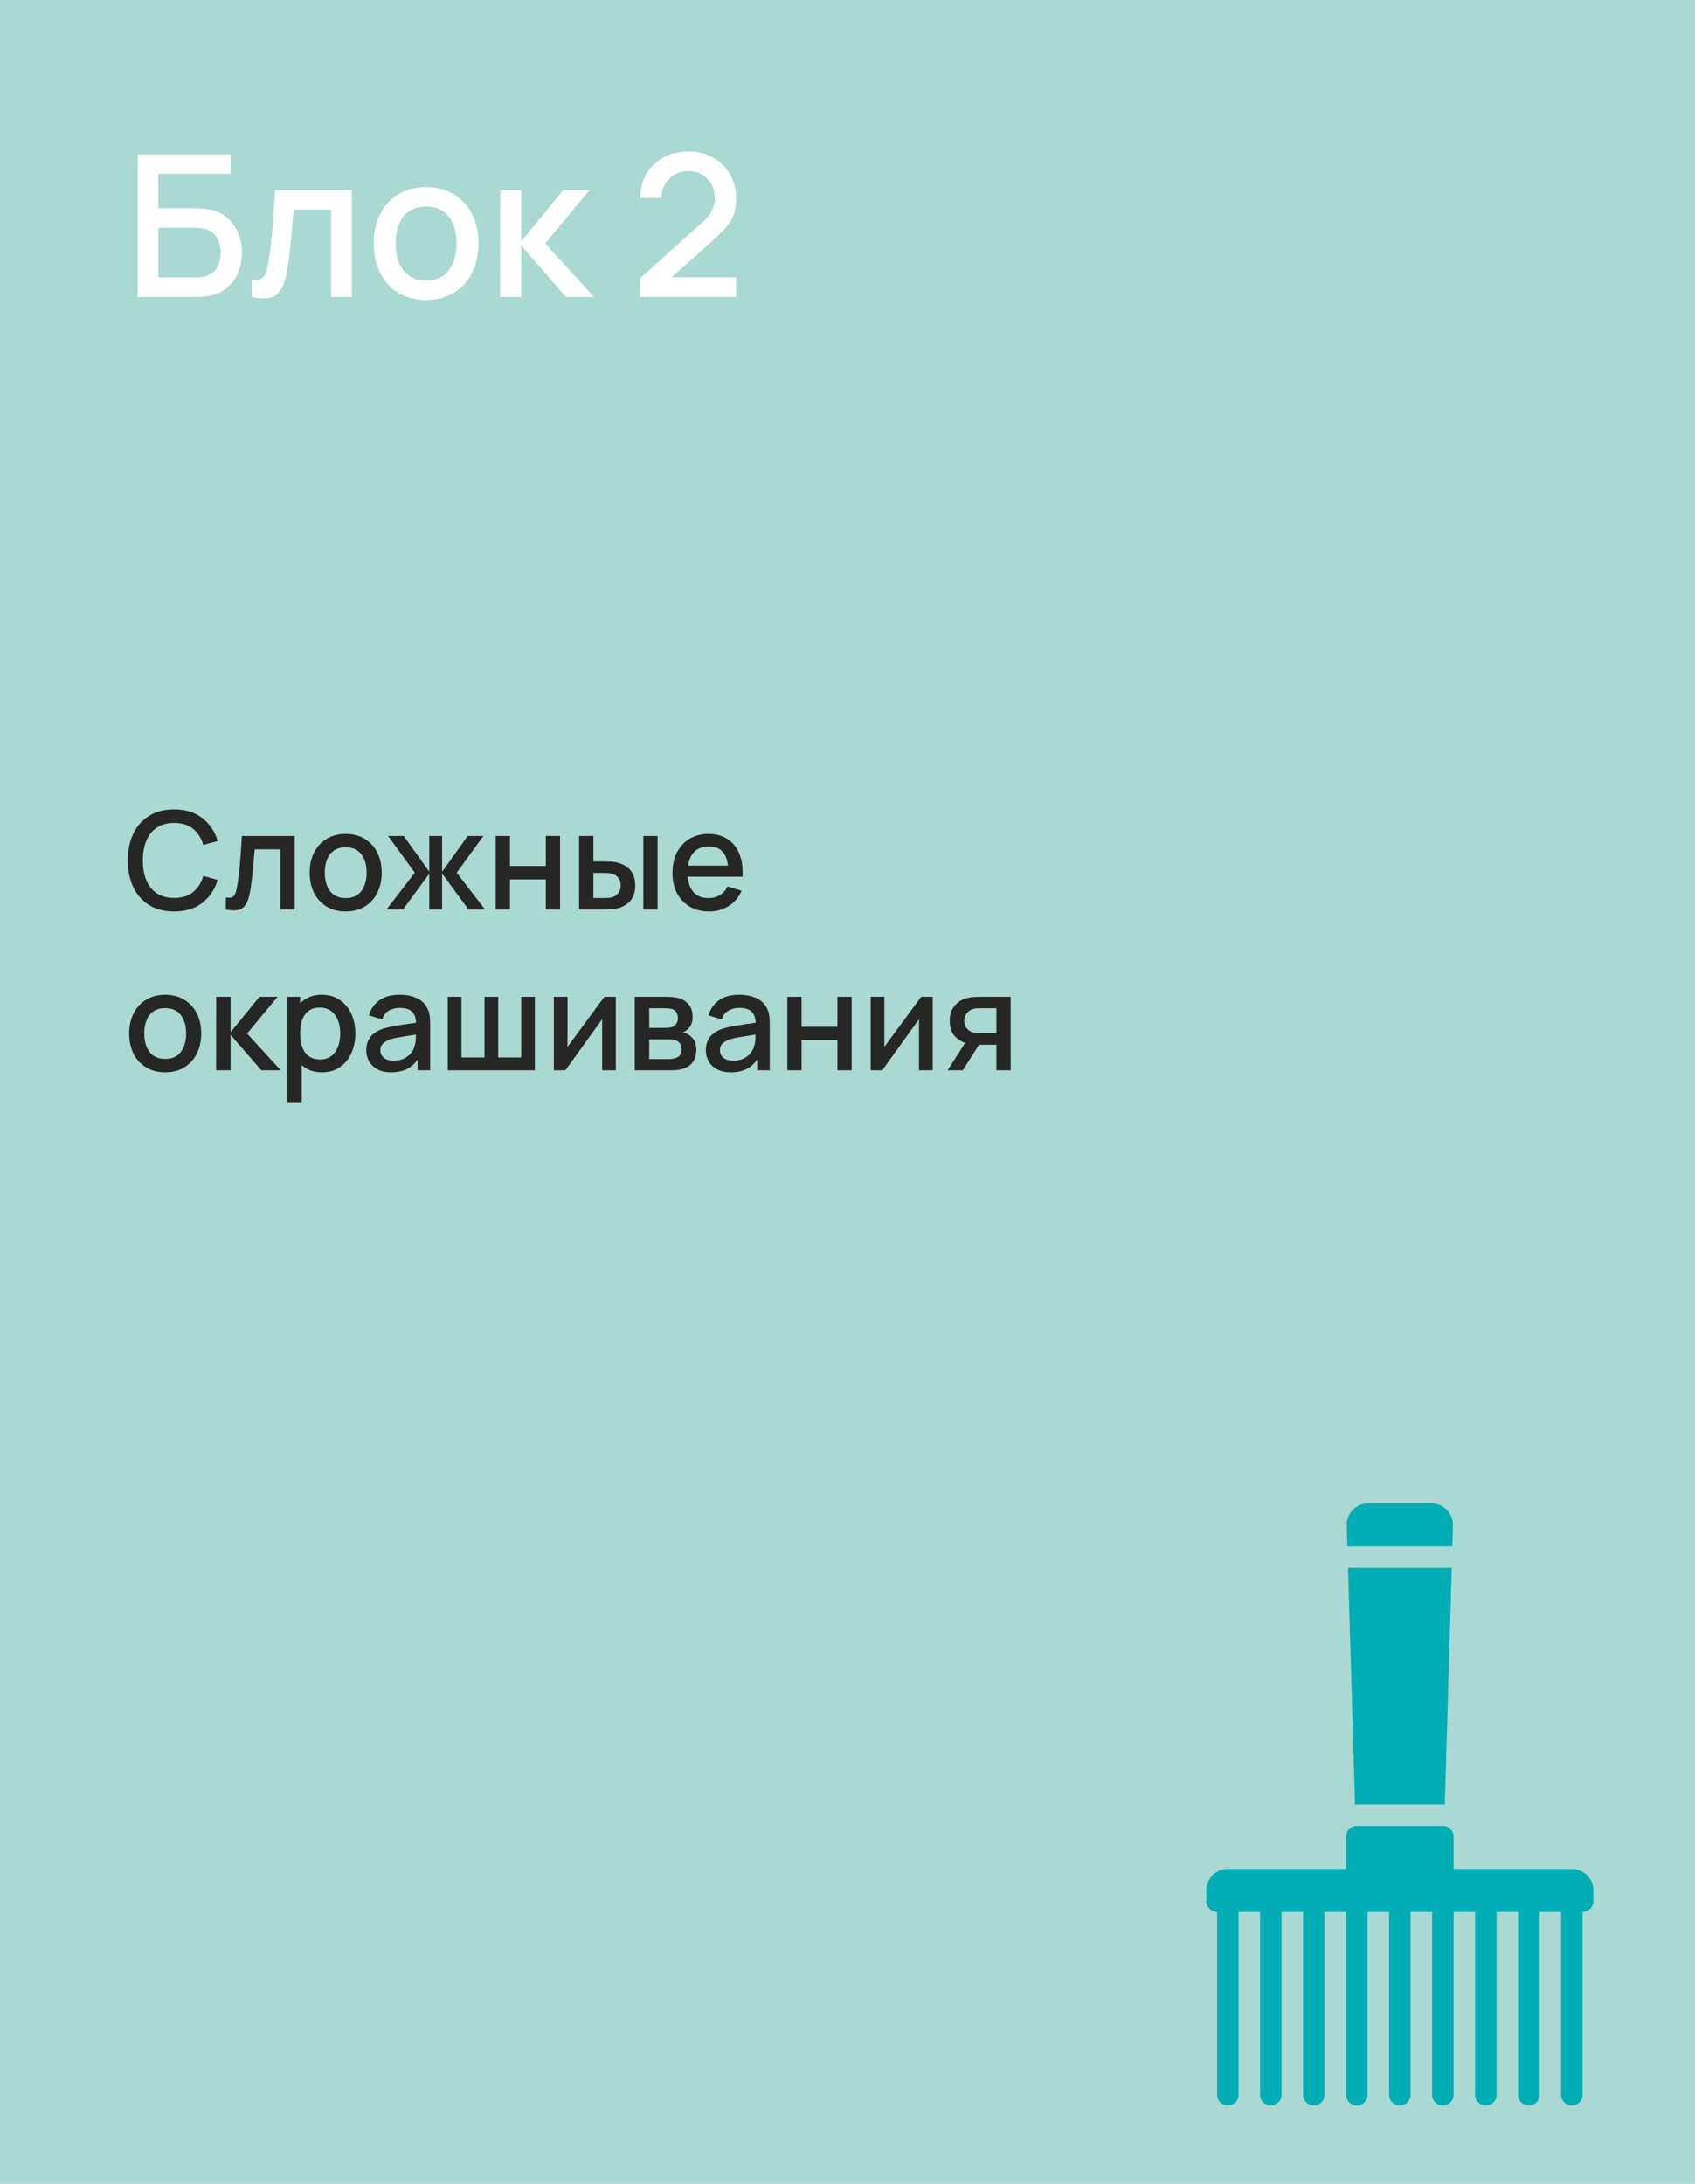 <?xml version="1.0" encoding="UTF-8"?> <svg xmlns="http://www.w3.org/2000/svg" width="274" height="353" viewBox="0 0 274 353" fill="none"> <path d="M0 0H274V353H0V0Z" fill="#AAD8D3"></path> <path d="M22.24 48V24.96H37.264V28.112H25.584V33.664H31.552C31.766 33.664 32.038 33.675 32.368 33.696C32.71 33.707 33.03 33.733 33.328 33.776C34.576 33.925 35.627 34.331 36.48 34.992C37.344 35.653 37.995 36.491 38.432 37.504C38.88 38.517 39.104 39.627 39.104 40.832C39.104 42.037 38.886 43.147 38.448 44.16C38.011 45.173 37.36 46.011 36.496 46.672C35.643 47.333 34.587 47.739 33.328 47.888C33.03 47.931 32.715 47.963 32.384 47.984C32.054 47.995 31.776 48 31.552 48H22.24ZM25.584 44.848H31.424C31.638 44.848 31.872 44.837 32.128 44.816C32.395 44.795 32.646 44.763 32.88 44.72C33.915 44.507 34.64 44.016 35.056 43.248C35.483 42.48 35.696 41.675 35.696 40.832C35.696 39.979 35.483 39.173 35.056 38.416C34.64 37.648 33.915 37.157 32.88 36.944C32.646 36.891 32.395 36.859 32.128 36.848C31.872 36.827 31.638 36.816 31.424 36.816H25.584V44.848Z" fill="white"></path> <path d="M40.703 48V45.168C41.343 45.285 41.828 45.269 42.159 45.12C42.5 44.96 42.751 44.672 42.911 44.256C43.081 43.84 43.225 43.301 43.343 42.64C43.524 41.669 43.679 40.565 43.807 39.328C43.945 38.08 44.068 36.731 44.175 35.28C44.281 33.829 44.377 32.309 44.463 30.72H56.879V48H53.519V33.872H47.471C47.407 34.715 47.332 35.611 47.247 36.56C47.172 37.499 47.087 38.432 46.991 39.36C46.895 40.288 46.793 41.157 46.687 41.968C46.58 42.779 46.468 43.472 46.351 44.048C46.137 45.2 45.823 46.117 45.407 46.8C45.001 47.472 44.425 47.904 43.679 48.096C42.932 48.299 41.94 48.267 40.703 48Z" fill="white"></path> <path d="M68.869 48.48C67.141 48.48 65.643 48.091 64.373 47.312C63.104 46.533 62.123 45.461 61.429 44.096C60.747 42.72 60.405 41.136 60.405 39.344C60.405 37.541 60.757 35.957 61.461 34.592C62.165 33.216 63.152 32.149 64.421 31.392C65.691 30.624 67.173 30.24 68.869 30.24C70.597 30.24 72.096 30.629 73.365 31.408C74.635 32.187 75.616 33.259 76.309 34.624C77.003 35.989 77.349 37.563 77.349 39.344C77.349 41.147 76.997 42.736 76.293 44.112C75.6 45.477 74.619 46.549 73.349 47.328C72.08 48.096 70.587 48.48 68.869 48.48ZM68.869 45.328C70.523 45.328 71.755 44.773 72.565 43.664C73.387 42.544 73.797 41.104 73.797 39.344C73.797 37.541 73.381 36.101 72.549 35.024C71.728 33.936 70.501 33.392 68.869 33.392C67.749 33.392 66.827 33.648 66.101 34.16C65.376 34.661 64.837 35.36 64.485 36.256C64.133 37.141 63.957 38.171 63.957 39.344C63.957 41.157 64.373 42.608 65.205 43.696C66.037 44.784 67.259 45.328 68.869 45.328Z" fill="white"></path> <path d="M80.849 48L80.865 30.72H84.257V39.04L91.041 30.72H95.297L88.129 39.36L96.033 48H91.489L84.257 39.68V48H80.849Z" fill="white"></path> <path d="M103.413 47.984L103.429 45.008L113.461 36.016C114.271 35.301 114.821 34.619 115.109 33.968C115.407 33.317 115.557 32.667 115.557 32.016C115.557 31.195 115.375 30.459 115.013 29.808C114.65 29.147 114.149 28.624 113.509 28.24C112.869 27.856 112.133 27.664 111.301 27.664C110.447 27.664 109.685 27.867 109.013 28.272C108.351 28.667 107.834 29.195 107.461 29.856C107.087 30.517 106.906 31.232 106.917 32H103.493C103.493 30.507 103.829 29.2 104.501 28.08C105.183 26.949 106.117 26.069 107.301 25.44C108.485 24.8 109.839 24.48 111.365 24.48C112.815 24.48 114.117 24.811 115.269 25.472C116.421 26.123 117.327 27.019 117.989 28.16C118.661 29.301 118.997 30.603 118.997 32.064C118.997 33.12 118.858 34.016 118.581 34.752C118.303 35.488 117.887 36.171 117.333 36.8C116.778 37.429 116.085 38.112 115.253 38.848L107.509 45.76L107.141 44.8H118.997V47.984H103.413Z" fill="white"></path> <path d="M28.151 147.33C26.567 147.33 25.218 146.985 24.103 146.296C22.988 145.599 22.134 144.631 21.54 143.392C20.953 142.153 20.66 140.715 20.66 139.08C20.66 137.445 20.953 136.007 21.54 134.768C22.134 133.529 22.988 132.564 24.103 131.875C25.218 131.178 26.567 130.83 28.151 130.83C29.977 130.83 31.488 131.292 32.683 132.216C33.886 133.14 34.722 134.383 35.191 135.945L32.859 136.572C32.551 135.465 32.001 134.596 31.209 133.965C30.424 133.334 29.405 133.019 28.151 133.019C27.029 133.019 26.094 133.272 25.346 133.778C24.598 134.284 24.034 134.992 23.652 135.901C23.278 136.81 23.091 137.87 23.091 139.08C23.084 140.29 23.267 141.35 23.641 142.259C24.023 143.168 24.587 143.876 25.335 144.382C26.09 144.888 27.029 145.141 28.151 145.141C29.405 145.141 30.424 144.826 31.209 144.195C32.001 143.557 32.551 142.688 32.859 141.588L35.191 142.215C34.722 143.777 33.886 145.02 32.683 145.944C31.488 146.868 29.977 147.33 28.151 147.33Z" fill="#262725"></path> <path d="M36.511 147V145.053C36.95 145.134 37.284 145.123 37.511 145.02C37.746 144.91 37.919 144.712 38.029 144.426C38.146 144.14 38.245 143.77 38.325 143.315C38.45 142.648 38.556 141.889 38.645 141.038C38.74 140.18 38.824 139.252 38.898 138.255C38.971 137.258 39.037 136.213 39.096 135.12H47.632V147H45.322V137.287H41.163C41.12 137.866 41.068 138.482 41.01 139.135C40.958 139.78 40.9 140.422 40.834 141.06C40.767 141.698 40.698 142.296 40.624 142.853C40.551 143.41 40.474 143.887 40.394 144.283C40.247 145.075 40.031 145.706 39.745 146.175C39.466 146.637 39.07 146.934 38.556 147.066C38.043 147.205 37.361 147.183 36.511 147Z" fill="#262725"></path> <path d="M55.875 147.33C54.687 147.33 53.657 147.062 52.784 146.527C51.911 145.992 51.237 145.255 50.76 144.316C50.291 143.37 50.056 142.281 50.056 141.049C50.056 139.81 50.298 138.721 50.782 137.782C51.266 136.836 51.944 136.103 52.817 135.582C53.69 135.054 54.709 134.79 55.875 134.79C57.063 134.79 58.093 135.058 58.966 135.593C59.839 136.128 60.513 136.865 60.99 137.804C61.467 138.743 61.705 139.824 61.705 141.049C61.705 142.288 61.463 143.381 60.979 144.327C60.502 145.266 59.828 146.003 58.955 146.538C58.082 147.066 57.056 147.33 55.875 147.33ZM55.875 145.163C57.012 145.163 57.859 144.782 58.416 144.019C58.981 143.249 59.263 142.259 59.263 141.049C59.263 139.81 58.977 138.82 58.405 138.079C57.84 137.331 56.997 136.957 55.875 136.957C55.105 136.957 54.471 137.133 53.972 137.485C53.473 137.83 53.103 138.31 52.861 138.926C52.619 139.535 52.498 140.242 52.498 141.049C52.498 142.296 52.784 143.293 53.356 144.041C53.928 144.789 54.768 145.163 55.875 145.163Z" fill="#262725"></path> <path d="M62.48 147L67.056 141.06L62.733 135.12H65.263L69.399 140.917V135.12H71.467V140.917L75.603 135.12H78.144L73.821 141.06L78.397 147H75.724L71.467 141.203V147H69.399V141.203L65.153 147H62.48Z" fill="#262725"></path> <path d="M80.138 147V135.12H82.438V139.971H88.234V135.12H90.534V147H88.234V142.138H82.438V147H80.138Z" fill="#262725"></path> <path d="M93.609 147V135.12H95.919V139.245H97.481C97.819 139.245 98.182 139.252 98.57 139.267C98.959 139.282 99.289 139.318 99.56 139.377C100.198 139.509 100.752 139.729 101.221 140.037C101.691 140.345 102.05 140.756 102.299 141.269C102.556 141.775 102.684 142.398 102.684 143.139C102.684 144.173 102.417 144.998 101.881 145.614C101.346 146.223 100.62 146.633 99.703 146.846C99.41 146.912 99.062 146.956 98.658 146.978C98.262 146.993 97.896 147 97.558 147H93.609ZM95.919 145.152H97.69C97.881 145.152 98.094 145.145 98.328 145.13C98.563 145.115 98.779 145.082 98.977 145.031C99.322 144.928 99.634 144.719 99.912 144.404C100.191 144.089 100.33 143.667 100.33 143.139C100.33 142.596 100.191 142.164 99.912 141.841C99.641 141.518 99.296 141.309 98.878 141.214C98.688 141.163 98.486 141.13 98.273 141.115C98.068 141.1 97.874 141.093 97.69 141.093H95.919V145.152ZM103.993 147V135.12H106.292V147H103.993Z" fill="#262725"></path> <path d="M114.637 147.33C113.457 147.33 112.419 147.073 111.524 146.56C110.637 146.039 109.944 145.317 109.445 144.393C108.954 143.462 108.708 142.384 108.708 141.159C108.708 139.861 108.95 138.735 109.434 137.782C109.926 136.829 110.608 136.092 111.48 135.571C112.353 135.05 113.369 134.79 114.527 134.79C115.737 134.79 116.768 135.072 117.618 135.637C118.469 136.194 119.103 136.99 119.521 138.024C119.947 139.058 120.115 140.286 120.027 141.709H117.728V140.873C117.714 139.494 117.45 138.475 116.936 137.815C116.43 137.155 115.657 136.825 114.615 136.825C113.464 136.825 112.599 137.188 112.019 137.914C111.44 138.64 111.15 139.689 111.15 141.06C111.15 142.365 111.44 143.377 112.019 144.096C112.599 144.807 113.435 145.163 114.527 145.163C115.246 145.163 115.866 145.002 116.386 144.679C116.914 144.349 117.325 143.88 117.618 143.271L119.873 143.986C119.411 145.049 118.711 145.874 117.772 146.461C116.834 147.04 115.789 147.33 114.637 147.33ZM110.402 141.709V139.916H118.883V141.709H110.402Z" fill="#262725"></path> <path d="M26.699 173.33C25.511 173.33 24.481 173.062 23.608 172.527C22.735 171.992 22.061 171.255 21.584 170.316C21.115 169.37 20.88 168.281 20.88 167.049C20.88 165.81 21.122 164.721 21.606 163.782C22.09 162.836 22.768 162.103 23.641 161.582C24.514 161.054 25.533 160.79 26.699 160.79C27.887 160.79 28.918 161.058 29.79 161.593C30.663 162.128 31.337 162.865 31.814 163.804C32.291 164.743 32.529 165.824 32.529 167.049C32.529 168.288 32.287 169.381 31.803 170.327C31.326 171.266 30.652 172.003 29.779 172.538C28.907 173.066 27.88 173.33 26.699 173.33ZM26.699 171.163C27.836 171.163 28.683 170.782 29.24 170.019C29.805 169.249 30.087 168.259 30.087 167.049C30.087 165.81 29.801 164.82 29.229 164.079C28.665 163.331 27.821 162.957 26.699 162.957C25.929 162.957 25.295 163.133 24.796 163.485C24.297 163.83 23.927 164.31 23.685 164.926C23.443 165.535 23.322 166.242 23.322 167.049C23.322 168.296 23.608 169.293 24.18 170.041C24.752 170.789 25.592 171.163 26.699 171.163Z" fill="#262725"></path> <path d="M34.935 173L34.946 161.12H37.278V166.84L41.942 161.12H44.868L39.94 167.06L45.374 173H42.25L37.278 167.28V173H34.935Z" fill="#262725"></path> <path d="M52.06 173.33C50.924 173.33 49.971 173.055 49.2 172.505C48.431 171.948 47.847 171.196 47.452 170.25C47.056 169.304 46.858 168.237 46.858 167.049C46.858 165.861 47.052 164.794 47.441 163.848C47.837 162.902 48.416 162.158 49.178 161.615C49.949 161.065 50.895 160.79 52.017 160.79C53.131 160.79 54.092 161.065 54.898 161.615C55.712 162.158 56.34 162.902 56.779 163.848C57.219 164.787 57.44 165.854 57.44 167.049C57.44 168.237 57.219 169.308 56.779 170.261C56.347 171.207 55.727 171.955 54.92 172.505C54.121 173.055 53.168 173.33 52.06 173.33ZM46.472 178.28V161.12H48.519V169.667H48.782V178.28H46.472ZM51.742 171.251C52.475 171.251 53.08 171.064 53.556 170.69C54.041 170.316 54.4 169.814 54.635 169.183C54.877 168.545 54.998 167.834 54.998 167.049C54.998 166.272 54.877 165.568 54.635 164.937C54.4 164.306 54.037 163.804 53.545 163.43C53.054 163.056 52.427 162.869 51.664 162.869C50.946 162.869 50.352 163.045 49.883 163.397C49.42 163.749 49.076 164.24 48.849 164.871C48.629 165.502 48.519 166.228 48.519 167.049C48.519 167.87 48.629 168.596 48.849 169.227C49.069 169.858 49.417 170.353 49.894 170.712C50.37 171.071 50.986 171.251 51.742 171.251Z" fill="#262725"></path> <path d="M63.223 173.33C62.343 173.33 61.606 173.169 61.012 172.846C60.418 172.516 59.967 172.083 59.659 171.548C59.359 171.005 59.208 170.411 59.208 169.766C59.208 169.165 59.315 168.637 59.527 168.182C59.74 167.727 60.055 167.342 60.473 167.027C60.891 166.704 61.405 166.444 62.013 166.246C62.541 166.092 63.139 165.956 63.806 165.839C64.474 165.722 65.174 165.612 65.907 165.509C66.648 165.406 67.381 165.304 68.107 165.201L67.271 165.663C67.286 164.732 67.088 164.042 66.677 163.595C66.274 163.14 65.577 162.913 64.587 162.913C63.964 162.913 63.392 163.06 62.871 163.353C62.351 163.639 61.988 164.116 61.782 164.783L59.637 164.123C59.931 163.104 60.488 162.293 61.309 161.692C62.138 161.091 63.238 160.79 64.609 160.79C65.673 160.79 66.597 160.973 67.381 161.34C68.173 161.699 68.753 162.271 69.119 163.056C69.31 163.445 69.427 163.855 69.471 164.288C69.515 164.721 69.537 165.186 69.537 165.685V173H67.502V170.283L67.898 170.635C67.407 171.544 66.78 172.223 66.017 172.67C65.262 173.11 64.331 173.33 63.223 173.33ZM63.63 171.449C64.283 171.449 64.844 171.335 65.313 171.108C65.783 170.873 66.16 170.576 66.446 170.217C66.732 169.858 66.919 169.484 67.007 169.095C67.132 168.743 67.202 168.347 67.216 167.907C67.238 167.467 67.249 167.115 67.249 166.851L67.997 167.126C67.271 167.236 66.611 167.335 66.017 167.423C65.423 167.511 64.884 167.599 64.4 167.687C63.924 167.768 63.498 167.867 63.124 167.984C62.809 168.094 62.527 168.226 62.277 168.38C62.035 168.534 61.841 168.721 61.694 168.941C61.555 169.161 61.485 169.429 61.485 169.744C61.485 170.052 61.562 170.338 61.716 170.602C61.87 170.859 62.105 171.064 62.42 171.218C62.736 171.372 63.139 171.449 63.63 171.449Z" fill="#262725"></path> <path d="M72.383 173V161.12H74.594V170.932H78.323V161.12H80.534V170.932H84.252V161.12H86.463V173H72.383Z" fill="#262725"></path> <path d="M99.548 161.12V173H97.337V164.739L91.397 173H89.527V161.12H91.738V169.216L97.689 161.12H99.548Z" fill="#262725"></path> <path d="M102.611 173V161.12H107.836C108.181 161.12 108.526 161.142 108.87 161.186C109.215 161.223 109.519 161.278 109.783 161.351C110.385 161.52 110.898 161.857 111.323 162.363C111.749 162.862 111.961 163.529 111.961 164.365C111.961 164.842 111.888 165.245 111.741 165.575C111.595 165.898 111.393 166.176 111.136 166.411C111.019 166.514 110.894 166.605 110.762 166.686C110.63 166.767 110.498 166.829 110.366 166.873C110.638 166.917 110.905 167.012 111.169 167.159C111.573 167.372 111.903 167.68 112.159 168.083C112.423 168.479 112.555 169.011 112.555 169.678C112.555 170.477 112.361 171.148 111.972 171.691C111.584 172.226 111.034 172.593 110.322 172.791C110.044 172.872 109.728 172.927 109.376 172.956C109.032 172.985 108.687 173 108.342 173H102.611ZM104.943 171.185H108.199C108.353 171.185 108.529 171.17 108.727 171.141C108.925 171.112 109.101 171.071 109.255 171.02C109.585 170.917 109.82 170.73 109.959 170.459C110.106 170.188 110.179 169.898 110.179 169.59C110.179 169.172 110.069 168.838 109.849 168.589C109.629 168.332 109.351 168.167 109.013 168.094C108.867 168.043 108.705 168.013 108.529 168.006C108.353 167.999 108.203 167.995 108.078 167.995H104.943V171.185ZM104.943 166.147H107.517C107.73 166.147 107.946 166.136 108.166 166.114C108.386 166.085 108.577 166.037 108.738 165.971C109.024 165.861 109.237 165.678 109.376 165.421C109.516 165.157 109.585 164.871 109.585 164.563C109.585 164.226 109.508 163.925 109.354 163.661C109.2 163.397 108.969 163.214 108.661 163.111C108.449 163.038 108.203 162.997 107.924 162.99C107.653 162.975 107.481 162.968 107.407 162.968H104.943V166.147Z" fill="#262725"></path> <path d="M118.116 173.33C117.236 173.33 116.499 173.169 115.905 172.846C115.311 172.516 114.86 172.083 114.552 171.548C114.251 171.005 114.101 170.411 114.101 169.766C114.101 169.165 114.207 168.637 114.42 168.182C114.633 167.727 114.948 167.342 115.366 167.027C115.784 166.704 116.297 166.444 116.906 166.246C117.434 166.092 118.032 165.956 118.699 165.839C119.366 165.722 120.067 165.612 120.8 165.509C121.541 165.406 122.274 165.304 123 165.201L122.164 165.663C122.179 164.732 121.981 164.042 121.57 163.595C121.167 163.14 120.47 162.913 119.48 162.913C118.857 162.913 118.285 163.06 117.764 163.353C117.243 163.639 116.88 164.116 116.675 164.783L114.53 164.123C114.823 163.104 115.381 162.293 116.202 161.692C117.031 161.091 118.131 160.79 119.502 160.79C120.565 160.79 121.489 160.973 122.274 161.34C123.066 161.699 123.645 162.271 124.012 163.056C124.203 163.445 124.32 163.855 124.364 164.288C124.408 164.721 124.43 165.186 124.43 165.685V173H122.395V170.283L122.791 170.635C122.3 171.544 121.673 172.223 120.91 172.67C120.155 173.11 119.223 173.33 118.116 173.33ZM118.523 171.449C119.176 171.449 119.737 171.335 120.206 171.108C120.675 170.873 121.053 170.576 121.339 170.217C121.625 169.858 121.812 169.484 121.9 169.095C122.025 168.743 122.094 168.347 122.109 167.907C122.131 167.467 122.142 167.115 122.142 166.851L122.89 167.126C122.164 167.236 121.504 167.335 120.91 167.423C120.316 167.511 119.777 167.599 119.293 167.687C118.816 167.768 118.391 167.867 118.017 167.984C117.702 168.094 117.419 168.226 117.17 168.38C116.928 168.534 116.734 168.721 116.587 168.941C116.448 169.161 116.378 169.429 116.378 169.744C116.378 170.052 116.455 170.338 116.609 170.602C116.763 170.859 116.998 171.064 117.313 171.218C117.628 171.372 118.032 171.449 118.523 171.449Z" fill="#262725"></path> <path d="M127.275 173V161.12H129.574V165.971H135.371V161.12H137.67V173H135.371V168.138H129.574V173H127.275Z" fill="#262725"></path> <path d="M150.767 161.12V173H148.556V164.739L142.616 173H140.746V161.12H142.957V169.216L148.908 161.12H150.767Z" fill="#262725"></path> <path d="M161.068 173V168.875H158.714C158.435 168.875 158.102 168.864 157.713 168.842C157.332 168.82 156.972 168.78 156.635 168.721C155.748 168.56 155.007 168.175 154.413 167.566C153.819 166.95 153.522 166.103 153.522 165.025C153.522 163.984 153.801 163.148 154.358 162.517C154.923 161.879 155.638 161.468 156.503 161.285C156.877 161.197 157.258 161.149 157.647 161.142C158.043 161.127 158.377 161.12 158.648 161.12H163.367L163.378 173H161.068ZM153.181 173L156.184 168.303H158.615L155.634 173H153.181ZM158.516 167.027H161.068V162.968H158.516C158.355 162.968 158.157 162.975 157.922 162.99C157.687 163.005 157.46 163.045 157.24 163.111C157.013 163.177 156.793 163.294 156.58 163.463C156.375 163.632 156.206 163.848 156.074 164.112C155.942 164.369 155.876 164.666 155.876 165.003C155.876 165.509 156.019 165.927 156.305 166.257C156.591 166.58 156.932 166.792 157.328 166.895C157.541 166.954 157.753 166.99 157.966 167.005C158.179 167.02 158.362 167.027 158.516 167.027Z" fill="#262725"></path> <path d="M234.768 249.952L234.872 246.58C234.924 244.616 233.359 243 231.395 243H221.176C219.212 243 217.647 244.616 217.7 246.58L217.803 249.952H234.768Z" fill="#00ADB5"></path> <path d="M219.335 291.667H233.239C233.343 291.667 233.448 291.684 233.552 291.701L234.682 253.428H217.909L219.039 291.701C219.143 291.701 219.248 291.667 219.352 291.667H219.335Z" fill="#00ADB5"></path> <path d="M254.095 302.095H234.976V296.881C234.976 295.925 234.194 295.143 233.238 295.143H219.333C218.377 295.143 217.595 295.925 217.595 296.881V302.095H198.476C196.564 302.095 195 303.66 195 305.572V307.31C195 308.266 195.782 309.048 196.738 309.048V338.595C196.738 339.551 197.52 340.333 198.476 340.333C199.432 340.333 200.214 339.551 200.214 338.595V309.048H203.69V338.595C203.69 339.551 204.473 340.333 205.429 340.333C206.385 340.333 207.167 339.551 207.167 338.595V309.048H210.643V338.595C210.643 339.551 211.425 340.333 212.381 340.333C213.337 340.333 214.119 339.551 214.119 338.595V309.048H217.595V338.595C217.595 339.551 218.377 340.333 219.333 340.333C220.289 340.333 221.071 339.551 221.071 338.595V309.048H224.548V338.595C224.548 339.551 225.33 340.333 226.286 340.333C227.242 340.333 228.024 339.551 228.024 338.595V309.048H231.5V338.595C231.5 339.551 232.282 340.333 233.238 340.333C234.194 340.333 234.976 339.551 234.976 338.595V309.048H238.452V338.595C238.452 339.551 239.235 340.333 240.19 340.333C241.146 340.333 241.929 339.551 241.929 338.595V309.048H245.405V338.595C245.405 339.551 246.187 340.333 247.143 340.333C248.099 340.333 248.881 339.551 248.881 338.595V309.048H252.357V338.595C252.357 339.551 253.139 340.333 254.095 340.333C255.051 340.333 255.833 339.551 255.833 338.595V309.048C256.789 309.048 257.571 308.266 257.571 307.31V305.572C257.571 303.66 256.007 302.095 254.095 302.095Z" fill="#00ADB5"></path> </svg> 